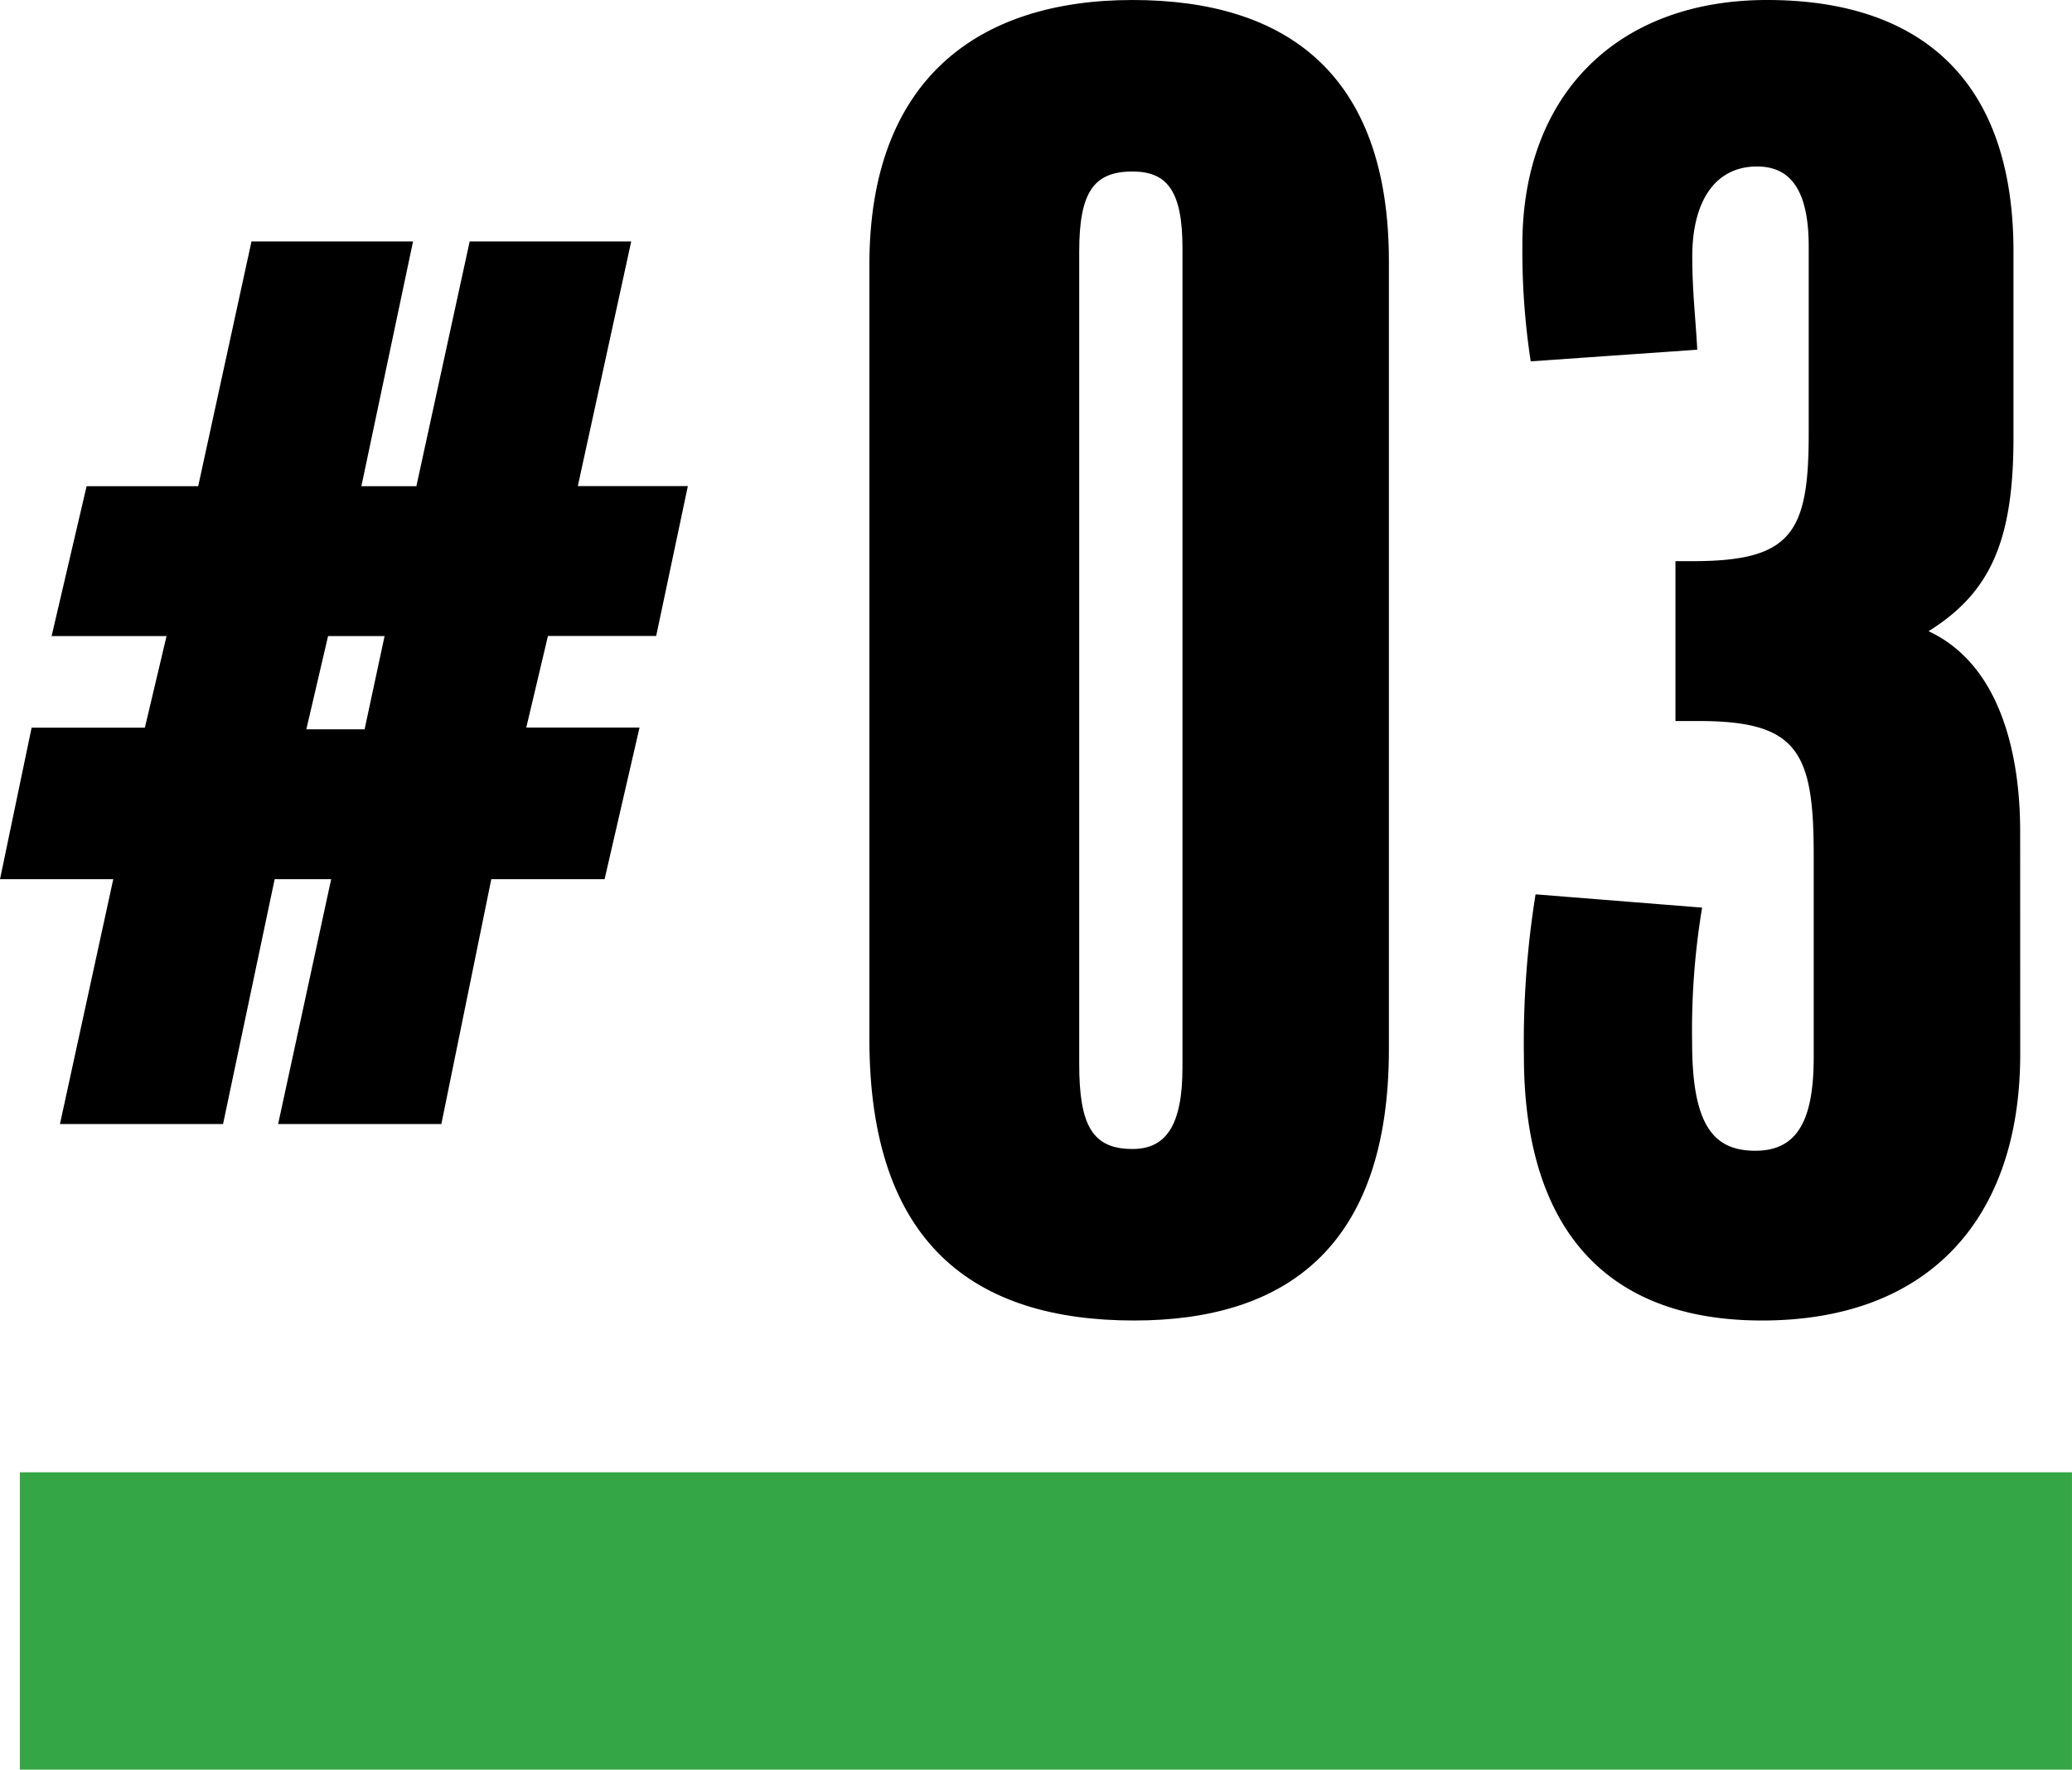 <svg xmlns="http://www.w3.org/2000/svg" xmlns:xlink="http://www.w3.org/1999/xlink" width="69.668" height="59.512" viewBox="0 0 69.668 59.512">
  <defs>
    <clipPath id="clip-path">
      <rect id="長方形_456" data-name="長方形 456" width="69.667" height="59.512" transform="translate(0 0)" fill="none"/>
    </clipPath>
  </defs>
  <g id="グループ_582" data-name="グループ 582" transform="translate(0 0)">
    <path id="パス_345" data-name="パス 345" d="M11.031,21.391h1.9l-.672,3.136H10.3ZM15.792,8.12,14,16.351H12.151L13.888,8.12H8.456L6.664,16.351H2.912l-1.177,5.04H5.6l-.729,3.081H1.063L0,29.568H3.808L2.016,37.8H7.5l1.735-8.232h1.9L9.352,37.8H14.84l1.679-8.232h3.809l1.175-5.1H17.695l.729-3.081h3.639l1.065-5.04h-3.7L21.224,8.12Z"/>
    <g id="グループ_544" data-name="グループ 544">
      <g id="グループ_543" data-name="グループ 543" clip-path="url(#clip-path)">
        <path id="パス_346" data-name="パス 346" d="M46.7,35.28c0,6.72-3.528,9.128-8.568,9.128-5.376,0-8.9-2.576-8.9-9.464V8.9c0-6.217,3.639-8.9,8.847-8.9C43.231,0,46.7,2.464,46.7,8.792ZM39.759,8.344c0-1.9-.5-2.576-1.68-2.576-1.288,0-1.792.672-1.792,2.688V35.784c0,2.072.449,2.856,1.792,2.856,1.12,0,1.68-.784,1.68-2.744Z"/>
        <path id="パス_347" data-name="パス 347" d="M67.927,35.447c0,5.545-3.08,8.961-8.68,8.961-5.488,0-8.008-3.36-8.008-8.9a31.409,31.409,0,0,1,.392-5.432l5.6.447a25.169,25.169,0,0,0-.336,4.536c0,2.8.728,3.64,2.128,3.64s1.96-1.008,1.96-3.136V28.727c0-3.471-.56-4.479-3.865-4.479h-.783V18.872h.56c3.3,0,3.92-.9,3.92-4.256V8.288c0-1.9-.617-2.689-1.736-2.689C57.623,5.6,56.9,6.832,56.9,8.624c0,1.176.112,2.072.168,3.136l-5.6.392a24.588,24.588,0,0,1-.28-3.921C51.183,3.191,54.375,0,59.415,0,64.4,0,67.7,2.519,67.7,8.456v6.271c0,3.473-.783,5.208-2.855,6.5,2.519,1.176,3.08,4.369,3.08,6.72Z"/>
      </g>
    </g>
    <rect id="長方形_457" data-name="長方形 457" width="68.999" height="10" transform="translate(0.668 49.512)" fill="#35a645"/>
  </g>
</svg>
